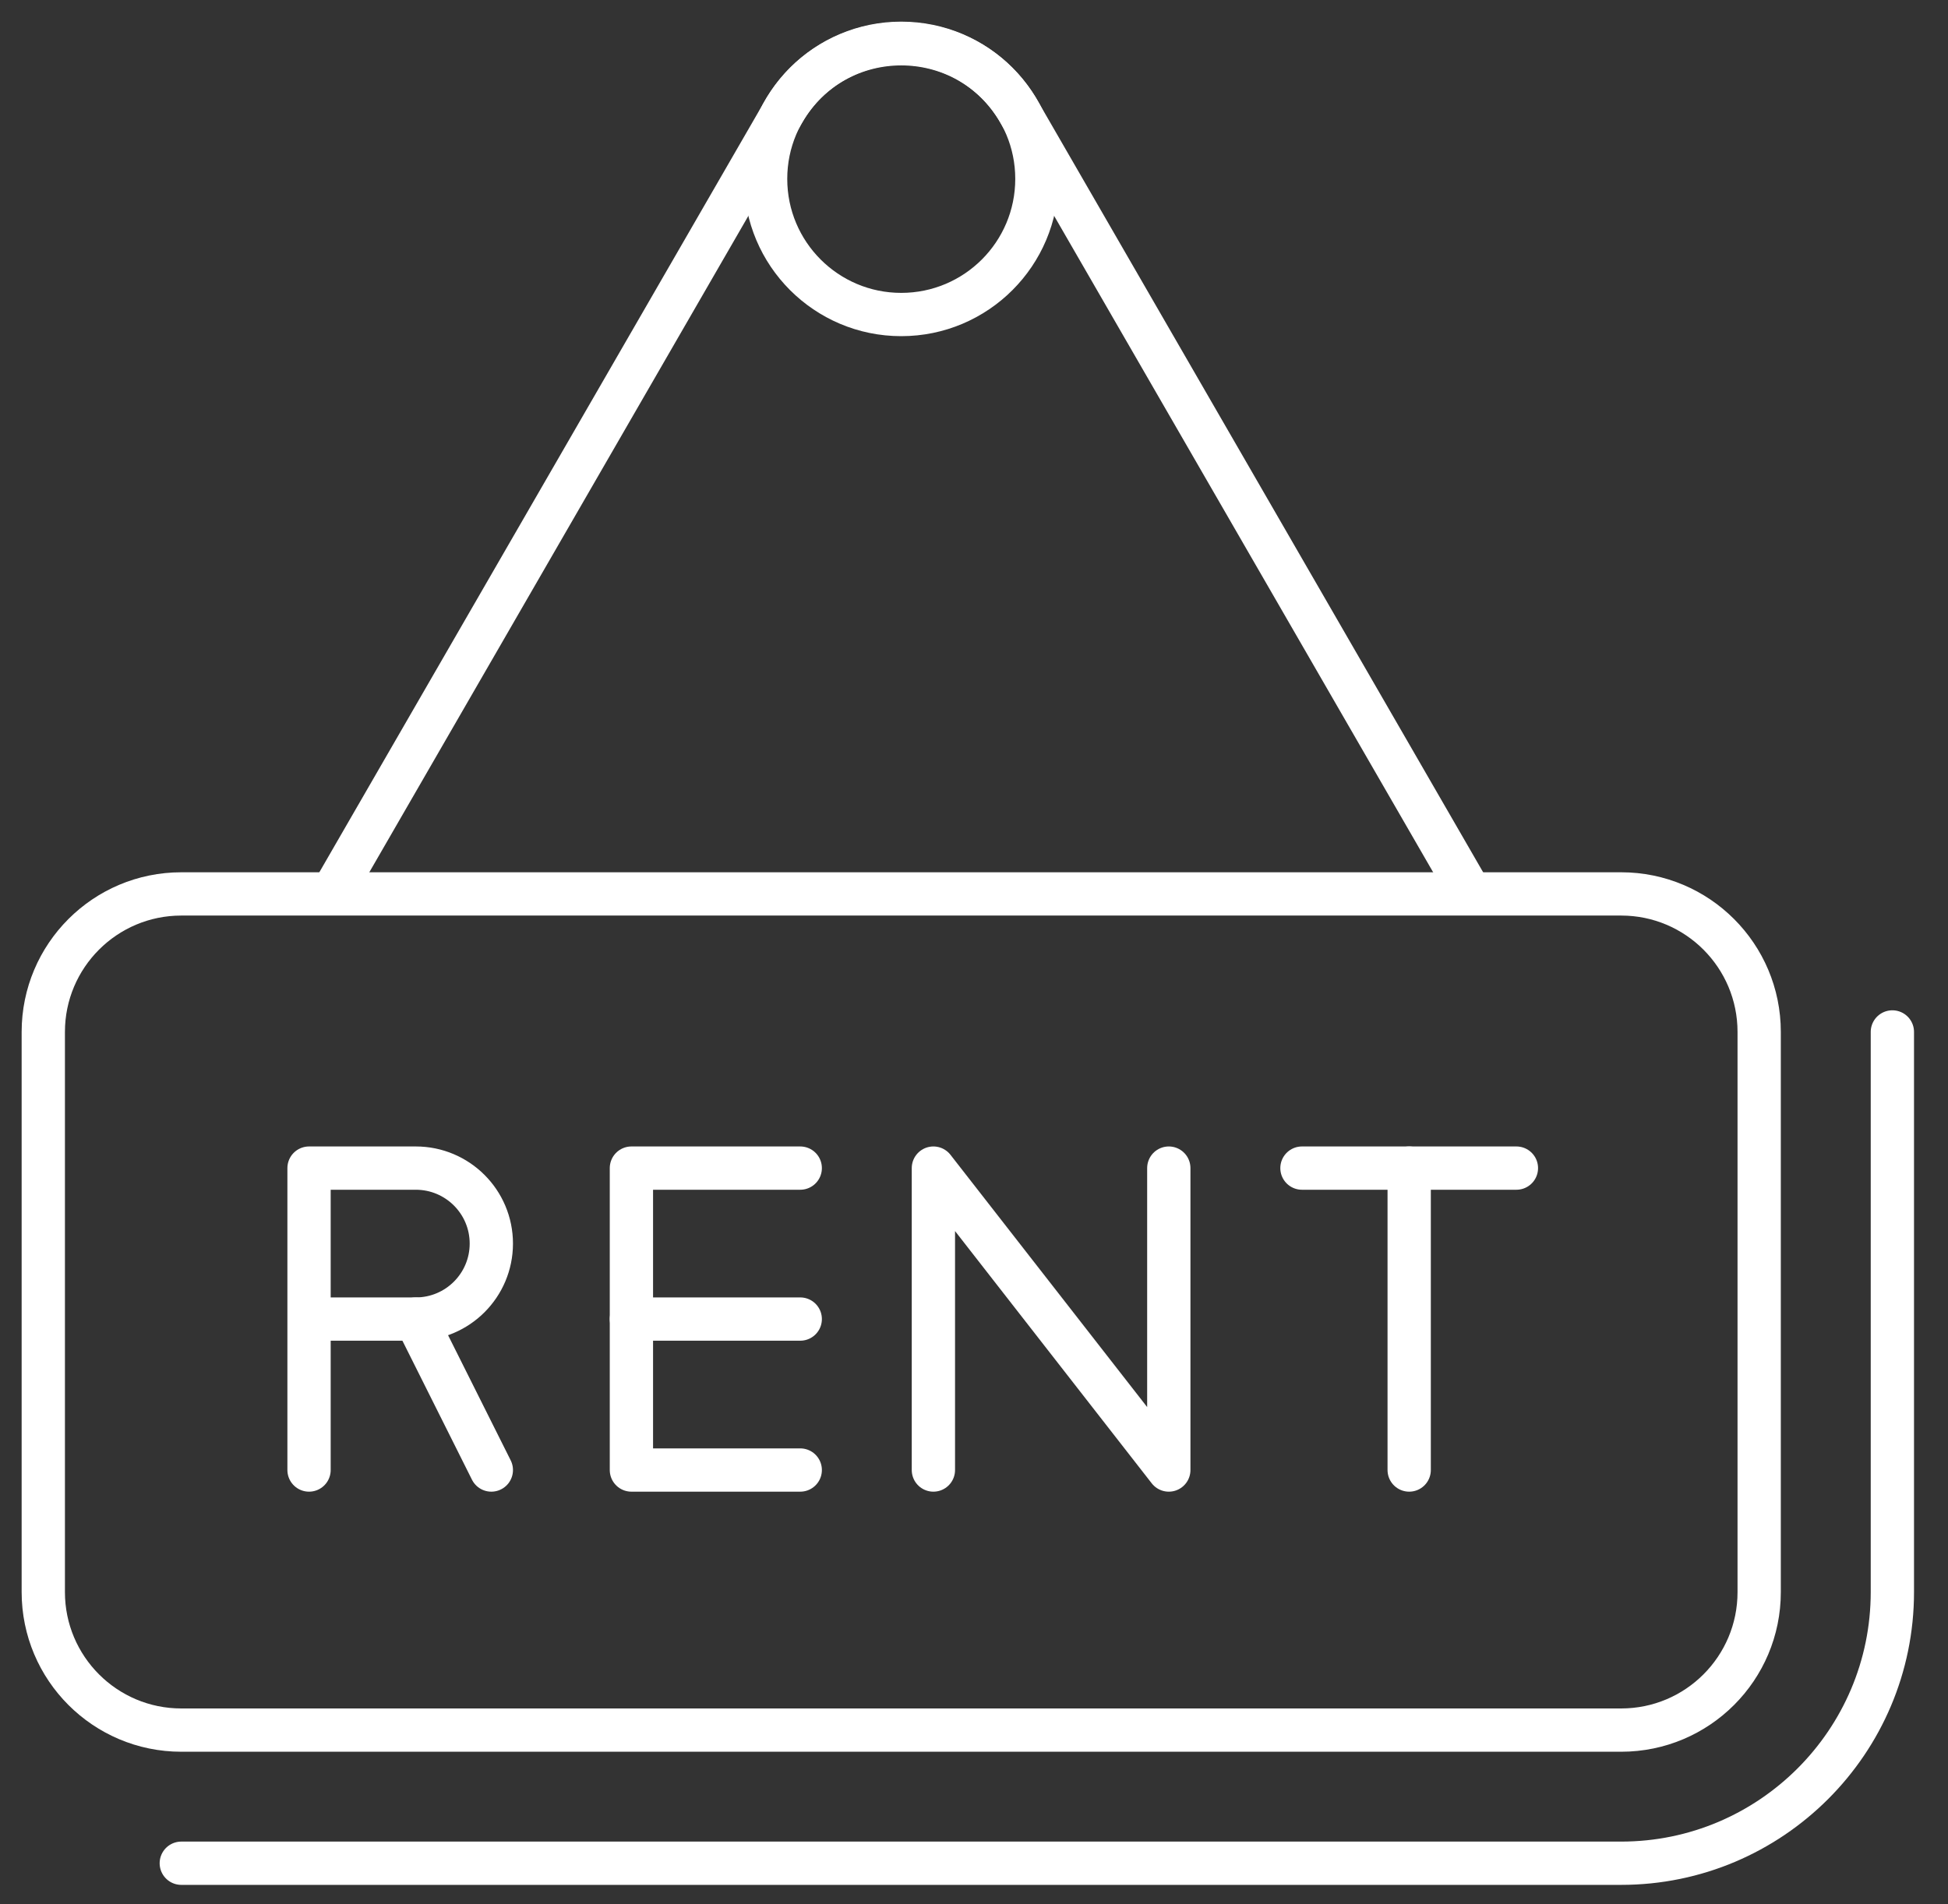 <svg width="45" height="44" viewBox="0 0 45 44" fill="none" xmlns="http://www.w3.org/2000/svg">
<rect x="0" y="0" width="45" height="44" fill="#333333" stroke="none"/>
<path d="M7.783 20.45L18.1 2.581C19.309 0.488 22.33 0.488 23.539 2.581L33.855 20.45" stroke="white" stroke-miterlimit="10" stroke-linecap="round" stroke-linejoin="round"/>
<path d="M37.45 39.974H4.188C2.428 39.974 1 38.546 1 36.785V23.843C1 22.082 2.428 20.654 4.188 20.654H37.45C39.211 20.654 40.638 22.082 40.638 23.843V36.785C40.639 38.546 39.211 39.974 37.45 39.974Z" stroke="white" stroke-miterlimit="10" stroke-linecap="round" stroke-linejoin="round"/>
<path d="M43.715 23.843V36.785C43.715 40.24 40.905 43.05 37.45 43.05H4.188" stroke="white" stroke-miterlimit="10" stroke-linecap="round" stroke-linejoin="round"/>
<path d="M20.819 7.267C22.55 7.267 23.953 5.864 23.953 4.133C23.953 2.403 22.55 1 20.819 1C19.089 1 17.686 2.403 17.686 4.133C17.686 5.864 19.089 7.267 20.819 7.267Z" stroke="white" stroke-miterlimit="10" stroke-linecap="round" stroke-linejoin="round"/>
<path d="M18.486 33.965H14.586V26.989H18.486" stroke="white" stroke-miterlimit="10" stroke-linecap="round" stroke-linejoin="round"/>
<path d="M14.586 30.477H18.486" stroke="white" stroke-miterlimit="10" stroke-linecap="round" stroke-linejoin="round"/>
<path d="M21.562 33.965V26.989L27 33.965V26.989" stroke="white" stroke-miterlimit="10" stroke-linecap="round" stroke-linejoin="round"/>
<path d="M7.139 33.965V26.989H9.605C10.569 26.989 11.35 27.77 11.35 28.733C11.35 29.696 10.569 30.477 9.605 30.477H7.139" stroke="white" stroke-miterlimit="10" stroke-linecap="round" stroke-linejoin="round"/>
<path d="M9.605 30.477L11.35 33.965" stroke="white" stroke-miterlimit="10" stroke-linecap="round" stroke-linejoin="round"/>
<path d="M30.076 26.989H35.03" stroke="white" stroke-miterlimit="10" stroke-linecap="round" stroke-linejoin="round"/>
<path d="M32.553 33.965V26.989" stroke="white" stroke-miterlimit="10" stroke-linecap="round" stroke-linejoin="round"/>
</svg>
